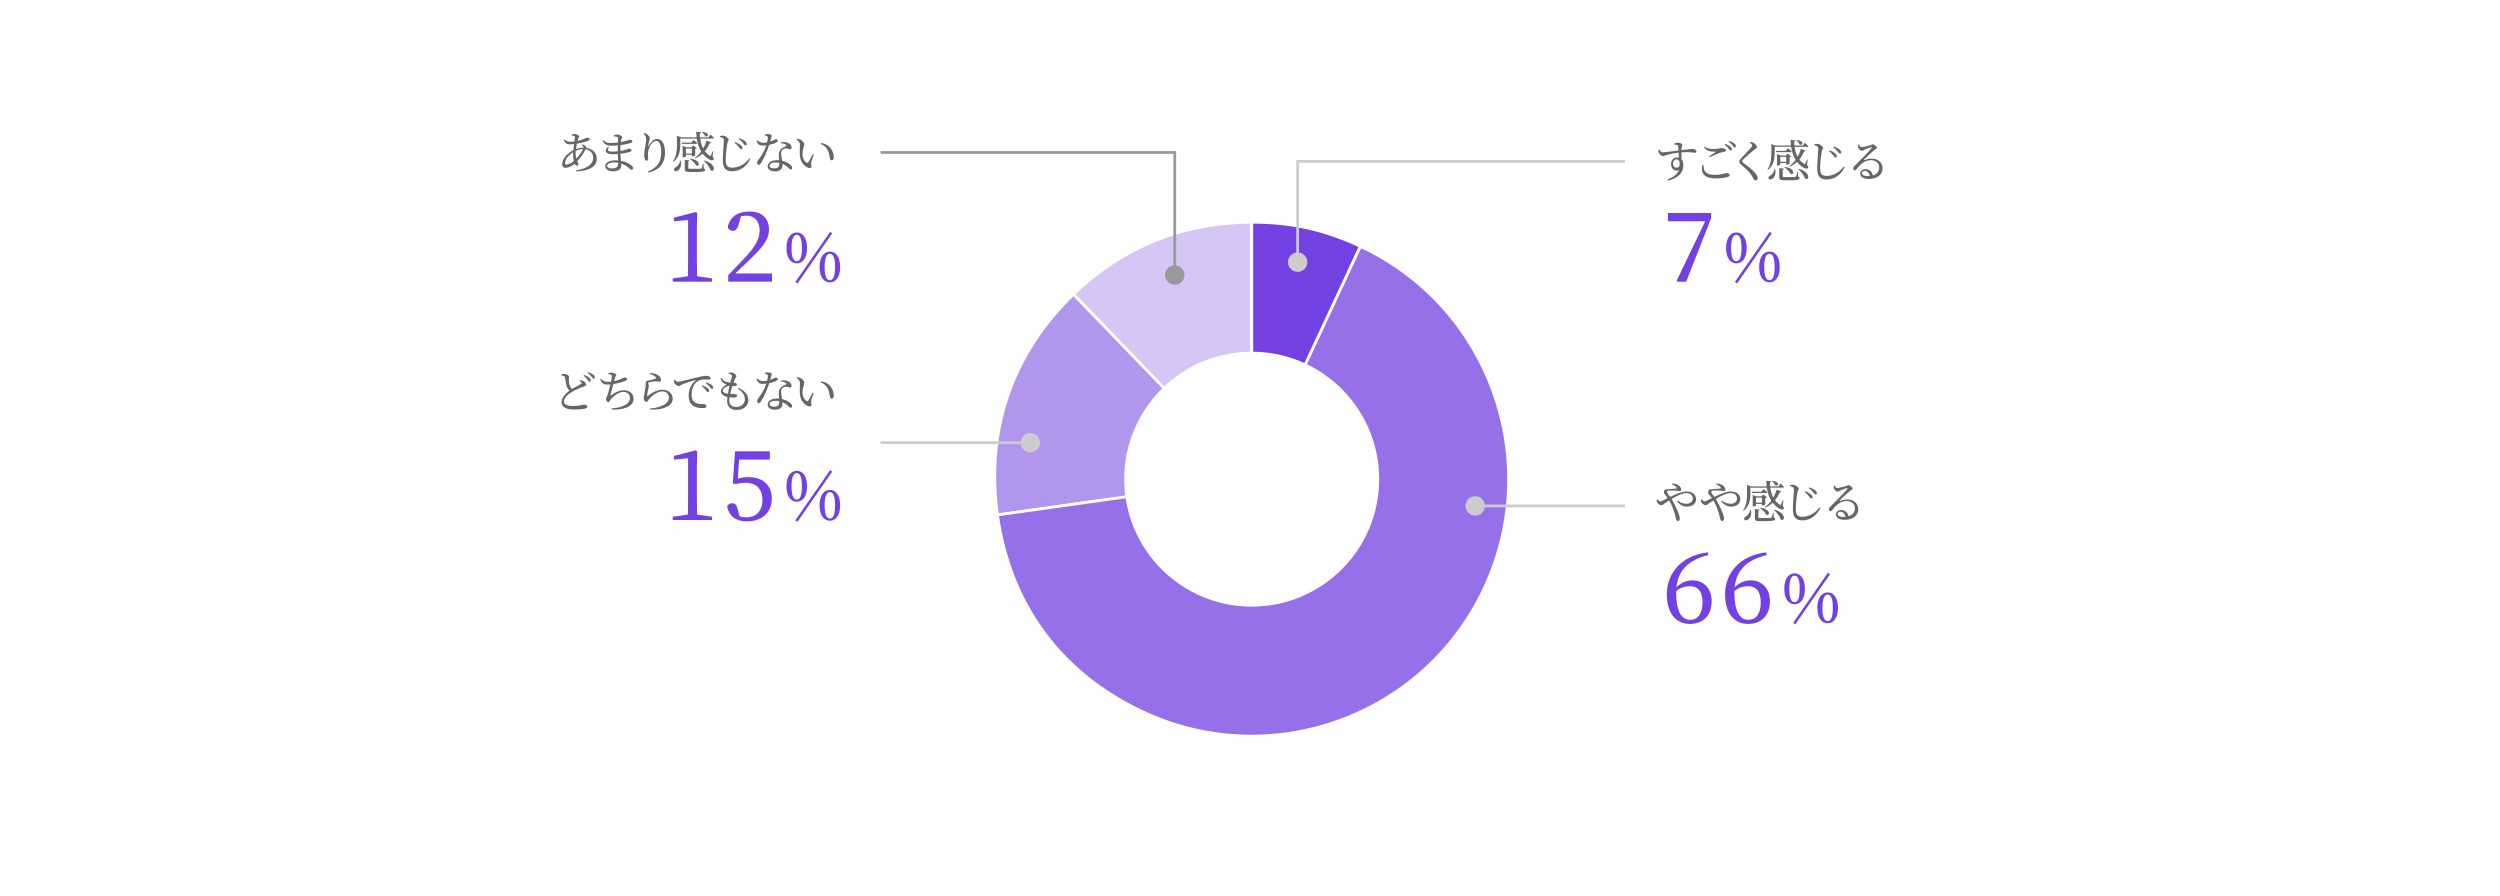 <?xml version="1.0" encoding="UTF-8"?>
<svg id="_レイヤー_2" data-name="レイヤー 2" xmlns="http://www.w3.org/2000/svg" viewBox="0 0 900 322.73">
  <defs>
    <style>
      .cls-1, .cls-2, .cls-3, .cls-4 {
        stroke: #fff;
      }

      .cls-1, .cls-2, .cls-3, .cls-4, .cls-5, .cls-6 {
        stroke-miterlimit: 10;
      }

      .cls-1, .cls-7 {
        fill: #7341e1;
      }

      .cls-2 {
        fill: #d5c6f6;
      }

      .cls-3 {
        fill: #b296ee;
      }

      .cls-4 {
        fill: #9670e8;
      }

      .cls-5 {
        stroke: #999;
      }

      .cls-5, .cls-6 {
        fill: none;
      }

      .cls-6 {
        stroke: #ccc;
      }

      .cls-8 {
        fill: #ccc;
      }

      .cls-8, .cls-9, .cls-10, .cls-7, .cls-11 {
        stroke-width: 0px;
      }

      .cls-9 {
        fill: #666;
      }

      .cls-10 {
        fill: #999;
      }

      .cls-11 {
        fill: #fff;
      }
    </style>
  </defs>
  <g id="Object">
    <rect class="cls-11" width="900" height="322.73"/>
  </g>
  <g id="Text">
    <g>
      <path class="cls-2" d="M450.64,172.49l-64.22-66.53c17.63-17.03,39.71-25.96,64.22-25.96v92.49Z"/>
      <path class="cls-3" d="M450.64,172.49l-91.54,12.87c-4.26-30.35,5.29-58.11,27.33-79.4l64.22,66.53Z"/>
      <path class="cls-4" d="M450.64,172.49l39.07-83.82c46.27,21.59,66.29,76.62,44.71,122.91-21.58,46.29-76.58,66.32-122.85,44.74-29.61-13.82-47.93-38.58-52.48-70.95l91.54-12.87Z"/>
      <path class="cls-1" d="M450.64,172.49v-92.49c14.3,0,26.11,2.62,39.07,8.67l-39.07,83.82Z"/>
    </g>
    <g>
      <path class="cls-7" d="M616.02,76.67v1.86l-9,22.89h-3.08l-.35-.35,10.29-21.42h-13.44v-2.98h15.58Z"/>
      <path class="cls-7" d="M628.8,89.28c0,3.92-1.79,5.54-3.7,5.54s-3.72-1.62-3.72-5.54,1.81-5.59,3.72-5.59,3.7,1.64,3.7,5.59ZM625.1,94.04c.96,0,1.84-.91,1.84-4.75s-.88-4.75-1.84-4.75-1.89.86-1.89,4.75.91,4.75,1.89,4.75ZM624.58,101.49l12.52-18.04.74.56-12.52,18.06-.74-.59ZM640.71,96.12c0,3.92-1.79,5.54-3.7,5.54s-3.72-1.62-3.72-5.54,1.81-5.56,3.72-5.56,3.7,1.62,3.7,5.56ZM637.01,100.87c.96,0,1.86-.91,1.86-4.75s-.91-4.75-1.86-4.75-1.89.88-1.89,4.75.93,4.75,1.89,4.75Z"/>
    </g>
    <g>
      <path class="cls-9" d="M602.67,51.75c.32-.18.75-.4,1.2-.4.72,0,1.76.37,1.76.8,0,.4-.26.66-.27,1.07-.02.19-.03.48-.03.83,2.74-.29,3.54-.45,3.86-.45.64,0,1.54.34,1.54.93,0,.35-.19.46-.54.46-.58,0-1.75-.4-4.87-.13-.02.77-.02,1.65,0,2.45.46.5.67,1.26.67,2.18,0,3.04-2.35,4.82-5.55,5.51l-.19-.37c1.95-.72,3.55-1.83,4.16-3.38-1.58.66-2.85-.62-2.85-2.24,0-1.23.85-2.32,2.16-2.32.24,0,.46.03.66.08-.02-.46-.03-1.12-.08-1.81-1.6.18-3.19.53-4.1.77-.74.19-1.04.46-1.5.46-.58,0-1.36-.75-1.54-1.25-.11-.29-.14-.69-.14-1.01l.29-.11c.42.56.7,1.01,1.25,1.01.62.02,3.84-.43,5.71-.66-.03-.58-.08-1.1-.11-1.49-.03-.3-.11-.4-.37-.48-.24-.08-.61-.13-1.07-.16l-.03-.3ZM604.7,58.93c0-.98-.45-1.54-1.14-1.54-.78,0-1.3.69-1.3,1.5,0,.86.54,1.47,1.28,1.47.78,0,1.15-.4,1.15-1.44Z"/>
      <path class="cls-9" d="M613.27,59.32c.03,2.11.51,3.62,4.07,3.62,2.67,0,3.84-.64,4.27-.64.46,0,1.07.26,1.07.69,0,.37-.16.53-.7.72-.78.26-2.26.51-4.37.51-4.26,0-5.39-2-4.74-4.88l.4-.02ZM615.29,56.32c.75-.5,1.7-1.15,2.26-1.54.16-.13.14-.18-.08-.18-1.81,0-3.03-.14-4.03-1.55l.21-.26c1.09.7,1.82.85,3.1.85,1.95,0,2.34-.35,2.99-.35s1.6.35,1.6.8c0,.32-.19.48-.64.56-.46.1-.98.16-1.71.42-.85.29-2.3.96-3.5,1.55l-.19-.3ZM621.03,51.75c.83.32,1.5.67,1.91,1.06.38.35.54.64.53.96,0,.29-.18.45-.43.45s-.45-.32-.74-.72c-.32-.42-.75-.93-1.46-1.47l.19-.27ZM622.44,50.75c.83.26,1.49.56,1.89.88.43.35.58.66.58.99,0,.3-.13.46-.4.46s-.45-.34-.78-.74c-.34-.38-.7-.8-1.47-1.34l.19-.26Z"/>
      <path class="cls-9" d="M629.95,51.33l.19-.27c.4.06.75.14,1.07.32.67.35,1.31,1.09,1.31,1.54,0,.38-.34.51-.93.94-1.1.85-3.15,2.67-3.83,3.35-.45.46-.56.64-.56.83,0,.22.19.42.54.69,1.62,1.25,3.12,2.29,4.24,3.71.48.61.78,1.2.78,1.7,0,.45-.22.8-.75.8-.3,0-.54-.19-.67-.43-.18-.34-.34-.72-.78-1.39-.7-1.1-1.89-2.27-3.81-3.91-.42-.35-.61-.7-.61-1.04,0-.29.14-.59.43-.9.82-.98,3.15-3.3,3.86-4.18.27-.32.37-.48.37-.69,0-.29-.26-.62-.86-1.07Z"/>
      <path class="cls-9" d="M650.54,59.41c.46.56.53.82.37,1.02-.37.56-1.36.16-2.05-.32-.77-.53-1.41-1.14-1.94-1.84-.8.75-1.71,1.33-2.67,1.76l-.18-.18c.83-.59,1.65-1.36,2.34-2.3-.83-1.36-1.34-2.96-1.6-4.69h-5.92v1.99c0,1.89-.18,4.56-2.4,6.32l-.21-.18c1.3-1.84,1.41-4.13,1.41-6.13v-3.04l1.42.58h5.63c-.06-.66-.11-1.34-.13-2.03l1.79.18c-.03.19-.16.37-.5.43,0,.46.03.95.1,1.42h3.04l.7-1.01s.82.71,1.28,1.22c-.05.18-.21.26-.4.26h-4.58c.18,1.25.53,2.48,1.1,3.55.5-.85.91-1.79,1.2-2.83l1.75.69c-.08.18-.27.3-.62.26-.46,1.1-1.04,2.05-1.71,2.85.46.62,1.01,1.15,1.68,1.59.24.18.35.18.48-.06.18-.34.45-.98.66-1.54l.19.03-.24,2.02ZM639.05,60.84c.45,1.91-.34,3.12-1.07,3.57-.46.29-1.12.27-1.31-.16-.14-.42.11-.78.51-.99.72-.34,1.54-1.3,1.62-2.43l.26.02ZM643.66,53.36s.83.66,1.36,1.15c-.05.18-.19.26-.42.26h-5.11l-.13-.46h3.52l.77-.95ZM640.91,59.28c0,.1-.53.35-.99.35h-.18v-4.18l1.25.53h1.92l.61-.66,1.34,1.01c-.1.11-.35.24-.61.3v2.32c-.02.1-.62.34-1.01.34h-.19v-.59h-2.14v.58ZM647.33,63.61c.38.13.51.27.51.51,0,.56-.58.78-3.49.78h-2.05c-1.49,0-1.78-.24-1.78-1.17v-3.19l1.73.18c-.03.19-.18.34-.48.38v2.38c0,.22.05.27.72.27h1.94c.82,0,1.49,0,1.73-.02.22-.02.29-.05.38-.21.14-.24.32-.85.54-1.67h.21l.03,1.73ZM640.91,56.45v1.81h2.14v-1.81h-2.14ZM642.53,60.1c3.95.48,3.38,3.12,2.03,2.46-.32-.83-1.36-1.79-2.18-2.3l.14-.16ZM646.77,50.43c3.06.24,2.13,2.24,1.06,1.55-.18-.5-.72-1.09-1.18-1.41l.13-.14ZM647.55,60.76c4.63,1.38,3.7,4.48,2.24,3.52-.3-1.17-1.44-2.56-2.42-3.38l.18-.14Z"/>
      <path class="cls-9" d="M653.16,52.27v-.32c.42-.1.77-.18,1.1-.16.85.03,2.06.96,2.06,1.47,0,.37-.34.51-.48,1.28-.29,1.52-.59,3.98-.59,6.07,0,1.97.58,2.72,2.39,2.72,2.62,0,4.91-1.65,6.08-3.36l.34.24c-1.15,2.53-3.54,4.42-6.5,4.42-2.19,0-3.36-1.07-3.36-3.89,0-2.43.37-6.03.37-7.04,0-.64-.1-.85-.37-1.02-.26-.18-.59-.3-1.04-.4ZM660.01,56c-.37-.5-.8-1.02-1.6-1.63l.19-.26c.9.3,1.6.72,2.05,1.12.43.37.64.72.62,1.07-.02.27-.19.43-.46.43s-.46-.3-.8-.74ZM661.6,54.59c-.35-.46-.88-1.02-1.7-1.57l.19-.26c.96.27,1.63.62,2.05.98.46.37.7.75.7,1.14,0,.27-.16.45-.43.45s-.45-.29-.82-.74Z"/>
      <path class="cls-9" d="M669.22,52.02c.22.48.5.96.91.96.61,0,2.54-.48,3.3-.72.43-.13.46-.32.72-.32.56,0,1.55.77,1.55,1.28,0,.34-.43.38-.98.85-.88.67-2.96,2.64-3.67,3.38-.13.13-.05.26.1.19.67-.24,1.6-.54,2.74-.54,2.1,0,3.87,1.36,3.84,3.63-.03,2.03-1.86,3.71-4.96,3.71-1.81,0-3.09-.75-3.09-1.97,0-.91.82-1.58,1.9-1.58s2.37.71,2.66,2.27c1.54-.48,2.26-1.58,2.27-2.79.05-1.41-.99-2.71-2.93-2.71-2.27,0-3.86,1.47-5.2,3.22-.29.35-.43.46-.7.45-.26,0-.53-.3-.5-.75.02-.34.19-.59.61-1.01,2.24-2.3,5.27-5.19,5.99-6.27.18-.26.06-.35-.14-.3-.53.1-1.81.61-2.46.91-.3.14-.54.38-.83.38-.71,0-1.33-.8-1.42-1.3-.06-.29-.03-.61.03-.95l.27-.03ZM673.14,63.37c-.21-1.18-.94-1.84-1.84-1.84-.59,0-1.01.32-1.01.83,0,.58.71,1.04,2.16,1.04.24,0,.46-.02.69-.03Z"/>
    </g>
    <g>
      <path class="cls-7" d="M615.04,199.83c-7.32,1.75-10.92,5.6-11.52,11.59,1.61-1.61,3.61-2.49,5.71-2.49,4.17,0,6.97,2.94,6.97,7.53,0,5.22-3.22,8.16-7.84,8.16-5.11,0-8.3-3.96-8.3-10.71,0-7.56,5.29-13.97,14.77-15.05l.21.98ZM603.42,213.38c0,6.58,1.89,9.77,5.04,9.77,2.63,0,4.45-2.07,4.45-6.27s-1.82-5.85-4.55-5.85c-1.65,0-3.43.46-4.94,1.79v.56Z"/>
      <path class="cls-7" d="M636.01,199.83c-7.32,1.75-10.92,5.6-11.52,11.59,1.61-1.61,3.61-2.49,5.71-2.49,4.17,0,6.97,2.94,6.97,7.53,0,5.22-3.22,8.16-7.84,8.16-5.11,0-8.3-3.96-8.3-10.71,0-7.56,5.29-13.97,14.77-15.05l.21.98ZM624.38,213.38c0,6.58,1.89,9.77,5.04,9.77,2.63,0,4.45-2.07,4.45-6.27s-1.82-5.85-4.55-5.85c-1.65,0-3.43.46-4.94,1.79v.56Z"/>
      <path class="cls-7" d="M649.76,211.99c0,3.92-1.79,5.54-3.7,5.54s-3.72-1.62-3.72-5.54,1.81-5.59,3.72-5.59,3.7,1.64,3.7,5.59ZM646.06,216.75c.96,0,1.84-.91,1.84-4.75s-.88-4.75-1.84-4.75-1.89.86-1.89,4.75.91,4.75,1.89,4.75ZM645.55,224.2l12.52-18.04.74.56-12.52,18.06-.74-.59ZM661.67,218.83c0,3.92-1.79,5.54-3.7,5.54s-3.72-1.62-3.72-5.54,1.81-5.56,3.72-5.56,3.7,1.62,3.7,5.56ZM657.97,223.58c.96,0,1.86-.91,1.86-4.75s-.91-4.75-1.86-4.75-1.89.88-1.89,4.75.93,4.75,1.89,4.75Z"/>
    </g>
    <g>
      <path class="cls-9" d="M602,174.05c1.39.06,2.24.54,2.69,1.03.34.37.51.77.51,1.17s-.19.58-.51.58c-.29,0-.61-.14-1.01-.19-.61-.06-1.98-.1-2.9-.02-.45.05-.66.13-.66.45s.64,1.12,1.14,1.81c2.21-1.09,4.29-1.94,6.03-1.94,2.02,0,3.3,1.19,3.3,2.77,0,1.7-1.49,2.69-3.38,2.69-1.2,0-2.48-.62-3.5-1.95l.27-.24c1.04.8,1.94,1.14,3.12,1.14,1.34,0,2.3-.72,2.3-1.92,0-1.14-.96-1.91-2.18-1.91-1.57,0-3.55.98-5.47,2.13,1.04,1.67,1.86,3.51,2.4,4.83.29.74.58,1.67.58,2.21,0,.51-.26.87-.69.87-.3,0-.51-.19-.66-.69-.13-.38-.27-1.26-.58-2.29-.37-1.15-.96-2.83-1.91-4.4-.46.29-.93.58-1.36.86-.74.48-.96.83-1.44.83-.45,0-1.2-.48-1.47-.93-.18-.27-.26-.56-.22-1.04l.3-.14c.26.37.58.74.94.74s.85-.22,1.41-.51c.43-.22.87-.45,1.3-.66-.32-.46-.58-.8-.8-1.07-.3-.38-.66-.67-.53-1.28.14-.93.93-.83,1.44-.87,1.23-.1,2.45-.18,2.9-.22.22-.03.29-.14.18-.38-.18-.37-.7-.83-1.67-1.12l.11-.32Z"/>
      <path class="cls-9" d="M617.92,174.05c1.39.06,2.24.54,2.69,1.03.34.37.51.77.51,1.17s-.19.58-.51.58c-.29,0-.61-.14-1.01-.19-.61-.06-1.98-.1-2.9-.02-.45.05-.66.13-.66.45s.64,1.12,1.14,1.81c2.21-1.09,4.29-1.94,6.03-1.94,2.02,0,3.3,1.19,3.3,2.77,0,1.7-1.49,2.69-3.38,2.69-1.2,0-2.48-.62-3.5-1.95l.27-.24c1.04.8,1.94,1.14,3.12,1.14,1.34,0,2.3-.72,2.3-1.92,0-1.14-.96-1.91-2.18-1.91-1.57,0-3.55.98-5.47,2.13,1.04,1.67,1.86,3.51,2.4,4.83.29.74.58,1.67.58,2.21,0,.51-.26.87-.69.87-.3,0-.51-.19-.66-.69-.13-.38-.27-1.26-.58-2.29-.37-1.15-.96-2.83-1.91-4.4-.46.29-.93.58-1.36.86-.74.48-.96.83-1.44.83-.45,0-1.2-.48-1.47-.93-.18-.27-.26-.56-.22-1.04l.3-.14c.26.37.58.74.94.74s.85-.22,1.41-.51c.43-.22.87-.45,1.3-.66-.32-.46-.58-.8-.8-1.07-.3-.38-.66-.67-.53-1.28.14-.93.93-.83,1.44-.87,1.23-.1,2.45-.18,2.9-.22.22-.03.29-.14.18-.38-.18-.37-.7-.83-1.67-1.12l.11-.32Z"/>
      <path class="cls-9" d="M641.79,182.12c.46.56.53.82.37,1.02-.37.56-1.36.16-2.05-.32-.77-.53-1.41-1.14-1.94-1.84-.8.75-1.71,1.33-2.67,1.76l-.18-.18c.83-.59,1.65-1.36,2.34-2.3-.83-1.36-1.34-2.96-1.6-4.69h-5.92v1.98c0,1.89-.18,4.56-2.4,6.32l-.21-.18c1.3-1.84,1.41-4.13,1.41-6.13v-3.04l1.42.58h5.63c-.06-.66-.11-1.34-.13-2.03l1.79.18c-.03.19-.16.37-.5.43,0,.46.03.94.1,1.42h3.04l.7-1.01s.82.7,1.28,1.22c-.05.18-.21.26-.4.26h-4.58c.18,1.25.53,2.48,1.1,3.55.5-.85.91-1.79,1.2-2.83l1.74.69c-.08.18-.27.3-.62.26-.46,1.1-1.04,2.05-1.71,2.85.46.62,1.01,1.15,1.68,1.58.24.18.35.18.48-.06.18-.34.45-.98.66-1.54l.19.03-.24,2.02ZM630.29,183.55c.45,1.9-.34,3.12-1.07,3.57-.46.29-1.12.27-1.31-.16-.14-.42.11-.78.51-.99.72-.34,1.54-1.3,1.62-2.43l.26.02ZM634.9,176.07s.83.66,1.36,1.15c-.05.18-.19.26-.42.26h-5.11l-.13-.46h3.52l.77-.94ZM632.15,181.99c0,.1-.53.35-.99.35h-.18v-4.18l1.25.53h1.92l.61-.66,1.34,1.01c-.1.11-.35.24-.61.3v2.32c-.02.1-.62.34-1.01.34h-.19v-.59h-2.15v.58ZM638.57,186.32c.38.13.51.27.51.51,0,.56-.58.78-3.49.78h-2.05c-1.49,0-1.78-.24-1.78-1.17v-3.18l1.73.18c-.03.19-.18.34-.48.38v2.39c0,.22.05.27.72.27h1.94c.82,0,1.49,0,1.73-.02.22-.02.29-.05.38-.21.14-.24.32-.85.54-1.66h.21l.03,1.73ZM632.15,179.16v1.81h2.15v-1.81h-2.15ZM633.77,182.81c3.95.48,3.38,3.12,2.03,2.46-.32-.83-1.36-1.79-2.18-2.3l.14-.16ZM638.01,173.14c3.06.24,2.13,2.24,1.06,1.55-.18-.5-.72-1.09-1.18-1.41l.13-.14ZM638.79,183.47c4.62,1.38,3.7,4.48,2.24,3.52-.3-1.17-1.44-2.56-2.42-3.38l.18-.14Z"/>
      <path class="cls-9" d="M644.4,174.98v-.32c.42-.1.77-.18,1.1-.16.85.03,2.06.96,2.06,1.47,0,.37-.34.51-.48,1.28-.29,1.52-.59,3.99-.59,6.07,0,1.97.58,2.72,2.39,2.72,2.62,0,4.91-1.65,6.08-3.36l.34.24c-1.15,2.53-3.54,4.42-6.5,4.42-2.19,0-3.36-1.07-3.36-3.89,0-2.43.37-6.04.37-7.04,0-.64-.1-.85-.37-1.02-.26-.18-.59-.3-1.04-.4ZM651.25,178.71c-.37-.5-.8-1.02-1.6-1.63l.19-.26c.9.3,1.6.72,2.05,1.12.43.37.64.72.62,1.07-.02.27-.19.43-.46.43s-.46-.3-.8-.74ZM652.84,177.3c-.35-.46-.88-1.03-1.7-1.57l.19-.26c.96.27,1.63.62,2.05.98.46.37.7.75.7,1.14,0,.27-.16.45-.43.45s-.45-.29-.82-.74Z"/>
      <path class="cls-9" d="M660.46,174.73c.22.48.5.96.91.96.61,0,2.54-.48,3.3-.72.43-.13.46-.32.72-.32.56,0,1.55.77,1.55,1.28,0,.34-.43.38-.98.85-.88.67-2.96,2.64-3.67,3.38-.13.13-.05.26.1.19.67-.24,1.6-.54,2.74-.54,2.1,0,3.87,1.36,3.84,3.63-.03,2.03-1.86,3.71-4.96,3.71-1.81,0-3.09-.75-3.09-1.97,0-.91.82-1.58,1.91-1.58s2.37.7,2.66,2.27c1.54-.48,2.26-1.58,2.27-2.79.05-1.41-.99-2.71-2.93-2.71-2.27,0-3.86,1.47-5.2,3.22-.29.35-.43.46-.7.45-.26,0-.53-.3-.5-.75.02-.34.19-.59.61-1.01,2.24-2.3,5.27-5.19,5.99-6.27.18-.26.06-.35-.14-.3-.53.1-1.81.61-2.47.91-.3.14-.54.38-.83.38-.7,0-1.33-.8-1.42-1.3-.06-.29-.03-.61.03-.94l.27-.03ZM664.38,186.08c-.21-1.18-.95-1.84-1.84-1.84-.59,0-1.01.32-1.01.83,0,.58.7,1.04,2.16,1.04.24,0,.46-.02.69-.03Z"/>
    </g>
    <g>
      <path class="cls-9" d="M209.44,51.97c.58.14,1.07.32,1.39.66.16.18.21.35.16.58,2.45.29,3.86,2.05,3.86,3.89,0,3.12-3.19,4.5-7.48,4.58l-.06-.34c3.99-.59,6.24-2.16,6.24-4.56,0-1.54-1.02-2.8-2.75-3.07-.53,1.3-1.68,2.95-2.96,4.29.19.45.37.79.37,1.14s-.24.51-.56.51-.58-.29-.77-.72c-1.17.98-2.35,1.49-3.31,1.49-.75,0-1.18-.43-1.18-1.3,0-2.11,2.03-4.03,3.99-5.03.06-.72.18-1.49.29-2.21-.48.06-.99.1-1.47.1-1.12,0-1.68-.43-2.29-1.54l.24-.22c.83.64,1.38.8,2.21.8.5,0,.98-.03,1.46-.1.1-.67.18-1.22.18-1.51s-.06-.37-.3-.45c-.27-.1-.59-.16-.93-.21l.02-.3c.29-.1.66-.21.9-.21.93,0,1.82.54,1.82.88s-.34.45-.46,1.02c-.05.18-.1.37-.16.59,2.1-.45,3.19-1.17,3.46-1.17.62,0,.98.21.98.54,0,.24-.13.4-.45.53-.69.3-2.48.82-4.21,1.09-.13.62-.24,1.3-.32,1.94.78-.29,1.74-.48,2.74-.51.03-.38-.21-.61-.77-.94l.16-.24ZM206.56,57.98c-.18-.79-.27-1.71-.27-2.56,0-.19,0-.38.02-.59-1.78,1.12-2.9,2.77-2.9,3.84,0,.42.14.58.51.58.75,0,1.78-.56,2.64-1.26ZM207.49,57.11c.98-1.04,1.98-2.45,2.4-3.46-.91.03-1.74.24-2.66.66-.02.3-.03.58-.03.83,0,.83.13,1.46.29,1.97Z"/>
      <path class="cls-9" d="M223.33,54.33c.77-.11,1.5-.27,2.11-.46.58-.19.85-.37,1.01-.37.43,0,.91.18.91.56,0,.29-.21.48-.53.59-.58.22-1.92.51-3.47.71.03.98.13,1.79.19,2.53,1.94.37,3.25,1.22,3.73,1.62.4.32.64.66.64,1.02s-.22.56-.51.56c-.32,0-.5-.16-.82-.45-.8-.74-1.81-1.36-2.95-1.74,0,.22.02.43.02.64,0,1.34-1.12,2.14-2.93,2.14-1.65,0-2.83-.74-2.83-1.95,0-1.28,1.65-2.03,3.68-2.03.32,0,.64.02.94.05-.03-.64-.06-1.42-.1-2.29-.64.05-1.28.08-1.9.08-2.22,0-3.36-1.14-1.58-2.77l.32.18c-.94,1.25-.32,1.62,1.2,1.62.64,0,1.3-.03,1.94-.1v-.67c0-.46,0-.96.02-1.46-.75.08-1.52.13-2.27.13-1.5,0-2.5-.4-3.3-1.79l.26-.21c.78.62,1.36,1.01,2.82,1.01.82,0,1.7-.08,2.53-.19.02-.74.03-1.33.03-1.49,0-.32-.08-.42-.35-.51-.34-.11-.66-.18-1.17-.24l-.03-.3c.32-.16.72-.32,1.2-.32.78,0,1.82.46,1.82.93,0,.34-.22.5-.32.9-.05.24-.1.53-.14.88.94-.18,1.76-.37,2.22-.51.5-.18.77-.35.96-.35.4,0,.98.18.98.58,0,.34-.24.48-.59.61-.58.21-2,.54-3.67.78-.05.58-.06,1.25-.06,2v.11ZM222.55,58.6c-.46-.08-.96-.13-1.47-.13-1.5,0-2.5.56-2.5,1.18,0,.56.59.99,1.6.99,1.84,0,2.35-.56,2.37-2.05Z"/>
      <path class="cls-9" d="M231.71,48.1l.19-.19c.32.06.62.16.88.32.64.38,1.18,1.14,1.18,1.55,0,.35-.13.61-.24.99-.16.51-.26.98-.35,1.52-.05.34.08.35.26.05.77-1.38,1.84-2.32,2.9-2.32,1.89,0,2.88,1.95,2.88,4.99,0,3.39-1.6,6.11-6.05,7.14l-.18-.34c3.99-1.58,4.85-4.16,4.85-6.98,0-2.66-.69-4.11-1.75-4.11-.72,0-1.66.67-2.22,1.75-.51,1.01-.8,1.95-.8,3.04,0,.67.1,1.17.1,1.74,0,.35-.22.59-.54.59-.29,0-.51-.13-.69-.5-.16-.37-.24-1.09-.24-1.55,0-1.68.75-4.64.75-5.57s-.26-1.36-.93-2.13Z"/>
      <path class="cls-9" d="M256.56,56.44c.46.56.53.82.37,1.02-.37.56-1.36.16-2.05-.32-.77-.53-1.41-1.14-1.94-1.84-.8.75-1.71,1.33-2.67,1.76l-.18-.18c.83-.59,1.65-1.36,2.34-2.3-.83-1.36-1.34-2.96-1.6-4.69h-5.92v1.99c0,1.89-.18,4.56-2.4,6.32l-.21-.18c1.3-1.84,1.41-4.13,1.41-6.13v-3.04l1.42.58h5.63c-.06-.66-.11-1.34-.13-2.03l1.79.18c-.03.19-.16.37-.5.43,0,.46.03.95.1,1.42h3.04l.7-1.01s.82.71,1.28,1.22c-.05.18-.21.26-.4.26h-4.58c.18,1.25.53,2.48,1.1,3.55.5-.85.91-1.79,1.2-2.83l1.74.69c-.08.18-.27.3-.62.26-.46,1.1-1.04,2.05-1.71,2.85.46.62,1.01,1.15,1.68,1.59.24.18.35.18.48-.06.18-.34.45-.98.66-1.54l.19.03-.24,2.02ZM245.06,57.86c.45,1.91-.34,3.12-1.07,3.57-.46.29-1.12.27-1.31-.16-.14-.42.11-.78.51-.99.72-.34,1.54-1.3,1.62-2.43l.26.02ZM249.67,50.39s.83.66,1.36,1.15c-.05.18-.19.26-.42.26h-5.11l-.13-.46h3.52l.77-.95ZM246.92,56.31c0,.1-.53.35-.99.35h-.18v-4.18l1.25.53h1.92l.61-.66,1.34,1.01c-.1.11-.35.24-.61.3v2.32c-.02.1-.62.34-1.01.34h-.19v-.59h-2.15v.58ZM253.34,60.63c.38.13.51.27.51.51,0,.56-.58.78-3.49.78h-2.05c-1.49,0-1.78-.24-1.78-1.17v-3.19l1.73.18c-.03.19-.18.34-.48.38v2.38c0,.22.05.27.72.27h1.94c.82,0,1.49,0,1.73-.02.22-.02.29-.05.38-.21.14-.24.32-.85.54-1.67h.21l.03,1.73ZM246.92,53.48v1.81h2.15v-1.81h-2.15ZM248.54,57.13c3.95.48,3.38,3.12,2.03,2.46-.32-.83-1.36-1.79-2.18-2.3l.14-.16ZM252.78,47.46c3.06.24,2.13,2.24,1.06,1.55-.18-.5-.72-1.09-1.18-1.41l.13-.14ZM253.56,57.78c4.63,1.38,3.7,4.48,2.24,3.52-.3-1.17-1.44-2.56-2.42-3.38l.18-.14Z"/>
      <path class="cls-9" d="M259.17,49.3v-.32c.42-.1.77-.18,1.1-.16.85.03,2.06.96,2.06,1.47,0,.37-.34.51-.48,1.28-.29,1.52-.59,3.98-.59,6.07,0,1.97.58,2.72,2.39,2.72,2.62,0,4.91-1.65,6.08-3.36l.34.24c-1.15,2.53-3.54,4.42-6.5,4.42-2.19,0-3.36-1.07-3.36-3.89,0-2.43.37-6.03.37-7.04,0-.64-.1-.85-.37-1.02-.26-.18-.59-.3-1.04-.4ZM266.02,53.03c-.37-.5-.8-1.02-1.6-1.63l.19-.26c.9.3,1.6.72,2.05,1.12.43.37.64.72.62,1.07-.02.27-.19.43-.46.43s-.46-.3-.8-.74ZM267.61,51.62c-.35-.46-.88-1.02-1.7-1.57l.19-.26c.96.27,1.63.62,2.05.98.46.37.7.75.7,1.14,0,.27-.16.45-.43.45s-.45-.29-.82-.74Z"/>
      <path class="cls-9" d="M275.34,48.45c.27-.11.7-.22,1.06-.22.46,0,.96.11,1.25.3.29.19.19.54-.37,2.4,1.44-.46,1.78-.82,2.05-.82.35,0,.66.22.66.56,0,.3-.32.51-.53.64-.51.29-1.49.62-2.54.85-.56,1.68-1.65,4.56-2.93,6.48-.29.42-.51.72-.85.72-.38,0-.58-.38-.58-.75,0-.3.08-.56.3-.85,1.01-1.3,2.27-3.17,2.99-5.43-.42.05-.83.08-1.22.08-1.25,0-1.81-.43-2.3-1.74l.27-.19c.69.56,1.09.91,2.16.91.46,0,.98-.08,1.41-.16.14-.61.24-1.23.26-1.63.02-.34-.08-.48-.35-.62-.24-.13-.53-.22-.74-.27v-.26ZM281.12,51.22c.83-.18,1.68-.11,2.3.11.99.35,1.55,1.01,1.55,1.73,0,.4-.16.67-.53.67-.45,0-.77-.34-1.5-.3-.53.06-1.09.26-1.41.61-.32.35-.35.86-.32,1.47.03.46.21,1.41.32,2.35.99.22,1.78.62,2.37,1.01.83.51,1.28,1.02,1.28,1.52,0,.4-.22.62-.51.62-.34,0-.56-.34-.98-.7-.54-.53-1.22-1.01-2.03-1.34.02.22.03.43.03.62,0,1.34-1.01,2.11-2.71,2.11s-2.62-.83-2.62-1.84c0-1.23,1.28-2.21,3.46-2.21.22,0,.45.02.66.03-.03-.66-.1-1.31-.1-1.89,0-.93.22-1.55.74-2.08.53-.58,1.28-.85,1.82-1.1.26-.16.19-.35-.05-.53-.42-.34-1.06-.48-1.78-.51v-.35ZM280.54,58.62c-.43-.08-.9-.13-1.39-.13-1.42,0-2.13.61-2.13,1.15s.5.98,1.65.98c1.44,0,1.87-.69,1.87-1.63v-.37Z"/>
      <path class="cls-9" d="M287.99,52.31c0-.88-.19-1.35-1.25-2.13l.13-.22c.4.05.8.1,1.15.24.64.29,1.52,1.06,1.52,1.74,0,.74-.64,1.71-.64,3.46,0,1.84.86,2.83,1.5,3.15.24.11.43.08.58-.13.51-.75,1.07-1.89,1.55-2.9l.4.18c-.37,1.1-.85,2.45-.91,2.96-.11.79.14.83.14,1.23,0,.51-.53.8-1.28.5-1.26-.54-2.87-1.95-2.96-4.88-.05-1.19.06-2.37.06-3.2ZM295.47,51.83l.11-.35c1.57.22,2.38.78,3.19,1.57.93.93,1.39,2.45,1.39,3.57,0,.74-.26,1.09-.77,1.09-.29,0-.53-.19-.61-.58-.13-.69-.21-1.92-.82-3.12-.51-1.01-1.38-1.73-2.5-2.18Z"/>
    </g>
    <g>
      <path class="cls-7" d="M256.32,100.22v1.19h-14.14v-1.19l5.46-.77c.03-2.03.07-4.09.07-6.12v-14.14l-5.11.49v-1.33l7.88-2.03.53.38-.14,5.5v11.13c0,2.03.04,4.1.07,6.12l5.39.77Z"/>
      <path class="cls-7" d="M277.92,98.44v2.97h-15.75v-2.38c2.1-2.1,4.13-4.3,5.81-6.05,3.89-4.06,5.5-7.04,5.5-10.12s-1.82-5.22-4.69-5.22c-.56,0-1.29.07-2.07.25l-.77,2.8c-.46,1.75-1.12,2.42-2.1,2.42-.81,0-1.47-.42-1.85-1.16.52-3.92,3.89-5.81,7.7-5.81,4.94,0,7.14,2.7,7.14,6.55,0,3.29-1.79,5.92-7.67,11.48-1.09,1.05-2.73,2.62-4.48,4.27h13.23Z"/>
      <path class="cls-7" d="M290.55,89.28c0,3.92-1.79,5.54-3.7,5.54s-3.73-1.62-3.73-5.54,1.81-5.59,3.73-5.59,3.7,1.64,3.7,5.59ZM286.85,94.04c.96,0,1.84-.91,1.84-4.75s-.88-4.75-1.84-4.75-1.89.86-1.89,4.75.91,4.75,1.89,4.75ZM286.34,101.49l12.52-18.04.73.56-12.52,18.06-.74-.59ZM302.46,96.12c0,3.92-1.79,5.54-3.7,5.54s-3.72-1.62-3.72-5.54,1.81-5.56,3.72-5.56,3.7,1.62,3.7,5.56ZM298.76,100.87c.96,0,1.86-.91,1.86-4.75s-.91-4.75-1.86-4.75-1.89.88-1.89,4.75.93,4.75,1.89,4.75Z"/>
    </g>
    <g>
      <path class="cls-9" d="M208.73,136.84c.48.06.93.13,1.23.29.61.32,1.07.98,1.07,1.38,0,.32-.37.48-1.04.7-1.07.35-2.87,1.18-4.03,1.86-1.33.77-2.93,2.05-2.93,3.46,0,.95.9,1.62,3.23,1.62s3.47-.46,3.91-.46c.67,0,1.26.18,1.26.74,0,.26-.27.5-.62.61-.61.18-2,.4-4.08.4-2.8,0-4.58-.91-4.58-2.66s1.81-3.38,2.91-4.18c-.45-.32-.75-.78-.94-1.3-.32-.8-.54-2.19-.7-3.31-.05-.29-.14-.46-.46-.61-.26-.1-.64-.19-.9-.26l-.02-.3c.42-.13.75-.21,1.1-.21.83,0,1.71.58,1.73.99,0,.29-.11.51-.11.91.02.61.13,1.7.34,2.3.18.51.43.91.85,1.2,1.17-.7,2.71-1.49,3.23-1.79.24-.13.29-.26.19-.46-.13-.29-.46-.5-.77-.67l.13-.24ZM210.28,134.98c.83.3,1.49.66,1.9,1.06.38.37.51.64.51.94s-.19.46-.45.46c-.26-.02-.43-.34-.75-.72-.3-.42-.72-.94-1.42-1.49l.21-.26ZM211.68,133.99c.85.26,1.49.56,1.9.88.42.34.58.66.58.98,0,.3-.18.48-.43.48-.27,0-.43-.37-.78-.74-.34-.4-.69-.8-1.44-1.34l.18-.26Z"/>
      <path class="cls-9" d="M219.01,134.34c.38-.11.72-.21,1.06-.21.83,0,1.79.5,1.79.88,0,.35-.34.45-.48,1.01-.1.32-.19.7-.32,1.18,1.01-.21,1.97-.51,2.59-.83.61-.3.91-.5,1.14-.5.37,0,.98.11.98.56,0,.34-.4.61-1.02.85-.66.24-2.19.74-3.95.98-.32,1.28-.82,3.11-1.04,3.91-.1.32-.08.38.22.14,1.54-1.09,2.91-1.81,4.56-1.81,2.42,0,3.54,1.46,3.54,3.09,0,2.98-4.15,4.1-7.91,3.83l-.05-.38c1.23-.06,2.32-.26,3.23-.54,2.71-.8,3.43-2.08,3.43-3.23,0-1.31-.99-2.18-2.32-2.18-1.76,0-3.57,1.51-4.67,2.79-.27.3-.48.93-.85.93s-.77-.7-.77-1.23c0-.26.11-.32.35-.88.34-.8.91-2.99,1.23-4.29-.34.02-.66.03-.99.03-1.36,0-1.89-.19-2.72-1.89l.27-.19c.88.85,1.55,1.1,2.59,1.1.34,0,.7-.02,1.07-.06.16-.78.29-1.57.32-1.94.03-.32-.05-.42-.3-.53-.26-.1-.56-.18-.96-.26l-.02-.32Z"/>
      <path class="cls-9" d="M233.84,134.6l.08-.32c1.52.06,2.4.42,2.98.8.77.5,1.07,1.02,1.07,1.68,0,.42-.19.66-.59.66-.45,0-.64-.14-1.34-.14-.86,0-1.95.22-2.35.32-.27.05-.34.16-.34.32,0,.19.19.62.21.98.02.42-.13.82-.24,1.36-.14.71-.35,1.49-.35,2.19.02.18.1.19.22.1,1.6-1.28,3.52-2.24,5.35-2.24,2.43,0,3.63,1.62,3.63,3.26,0,2.95-4.39,4.15-8.15,3.87l-.05-.37c1.17-.1,2.35-.3,3.09-.53,2.91-.87,3.76-2.16,3.76-3.36,0-1.34-1.02-2.29-2.4-2.29-1.79,0-3.7,1.57-4.85,2.91-.29.37-.48.9-.85.9-.22,0-.43-.13-.66-.38-.22-.24-.35-.58-.35-.82,0-.29.11-.64.18-1.11.11-.9.4-2.34.51-3.12.08-.61.03-.99.03-1.36s.16-.69.69-.82c.78-.19,2.34-.54,2.95-.79.22-.1.24-.24.03-.5-.42-.54-1.28-.91-2.26-1.22Z"/>
      <path class="cls-9" d="M242.93,136.65c.24.42.66.8,1.02.8.88,0,3.75-.83,6.43-1.46,1.79-.43,3.17-.7,3.7-.7.45,0,.9.06,1.2.21.37.16.56.37.56.66s-.22.5-.62.5c-.35,0-.83-.05-1.39-.05-.75,0-1.82.1-2.66.62-.67.42-2.19,1.86-2.19,4.91,0,1.78.74,2.46,1.36,2.83,1.01.59,2.38.5,2.98.5.43,0,1.01.35,1.01.8,0,.48-.53.64-1.26.64-1.01,0-2.48-.1-3.55-.86-1.02-.72-1.6-1.73-1.6-3.6,0-2,.72-4.08,2.53-5.46.11-.08.1-.18-.08-.14-1.81.43-4.07,1.2-5.03,1.68-.32.16-.66.45-1.02.45-.62,0-1.52-.8-1.63-1.42-.05-.29-.02-.56,0-.8l.26-.1ZM252.84,138.71c.82.32,1.49.67,1.92,1.07.37.34.51.62.51.93,0,.29-.18.48-.45.48-.24,0-.42-.34-.74-.74-.32-.42-.75-.95-1.46-1.47l.21-.27ZM254.25,137.66c.83.27,1.5.56,1.9.9.42.34.58.64.58.99,0,.29-.14.45-.42.45s-.45-.34-.77-.74c-.35-.38-.72-.8-1.47-1.33l.18-.27Z"/>
      <path class="cls-9" d="M265.84,139.63c2.53,1.17,3.58,2.69,3.58,4.5,0,1.58-1.31,3.46-4.23,3.46-2.27,0-3.43-1.34-3.43-3.31,0-.38.03-.86.1-1.38-1.49-.34-2.35-1.14-2.35-2.07,0-.88.91-1.81,2.1-2.42-.4-.13-.74-.26-1.14-.51-.56-.38-.86-.85-1.06-1.71l.26-.14c.4.54.8,1.02,1.47,1.3.61.24,1.22.34,1.78.38.29-1.04.53-1.89.58-2.29.02-.38-.11-.51-.4-.66-.24-.11-.54-.19-.8-.26l.02-.32c.29-.06.59-.11.96-.11.82,0,1.83.85,1.83,1.31,0,.32-.24.46-.43.83-.19.38-.38.85-.62,1.54.14.02.27.02.4.03.61.06.83.38.83.71s-.24.45-.66.48c-.22.02-.59,0-.96-.02-.26.78-.56,1.84-.8,2.87.77.03,1.39-.02,1.74.02.43.03.72.22.72.61,0,.34-.24.54-.86.62-.42.03-1.09.03-1.82-.06-.06.45-.11.86-.11,1.2,0,1.57,1.01,2.29,2.5,2.29,2.03,0,3.1-1.33,3.1-2.74,0-1.76-1.04-2.8-2.5-3.89l.21-.26ZM262.05,141.74c.16-1.01.38-2.03.58-2.82-1.07.06-2.45.94-2.45,1.68,0,.5.48.93,1.87,1.14Z"/>
      <path class="cls-9" d="M275.34,134.25c.27-.11.7-.22,1.06-.22.46,0,.96.11,1.25.3.29.19.19.54-.37,2.4,1.44-.46,1.78-.82,2.05-.82.35,0,.66.22.66.56,0,.3-.32.51-.53.64-.51.29-1.49.62-2.54.85-.56,1.68-1.65,4.56-2.93,6.48-.29.42-.51.72-.85.72-.38,0-.58-.38-.58-.75,0-.3.08-.56.3-.85,1.01-1.3,2.27-3.17,2.99-5.43-.42.05-.83.08-1.22.08-1.25,0-1.81-.43-2.3-1.74l.27-.19c.69.56,1.09.91,2.16.91.46,0,.98-.08,1.41-.16.14-.61.24-1.23.26-1.63.02-.34-.08-.48-.35-.62-.24-.13-.53-.22-.74-.27v-.26ZM281.12,137.02c.83-.18,1.68-.11,2.3.11.99.35,1.55,1.01,1.55,1.73,0,.4-.16.67-.53.67-.45,0-.77-.34-1.5-.3-.53.06-1.09.26-1.41.61-.32.35-.35.86-.32,1.47.03.46.21,1.41.32,2.35.99.22,1.78.62,2.37,1.01.83.51,1.28,1.02,1.28,1.52,0,.4-.22.62-.51.62-.34,0-.56-.34-.98-.7-.54-.53-1.22-1.01-2.03-1.35.02.22.03.43.03.62,0,1.34-1.01,2.11-2.71,2.11s-2.62-.83-2.62-1.84c0-1.23,1.28-2.21,3.46-2.21.22,0,.45.02.66.03-.03-.66-.1-1.31-.1-1.89,0-.93.22-1.55.74-2.08.53-.58,1.28-.85,1.82-1.1.26-.16.19-.35-.05-.53-.42-.34-1.06-.48-1.78-.51v-.35ZM280.54,144.41c-.43-.08-.9-.13-1.39-.13-1.42,0-2.13.61-2.13,1.15s.5.98,1.65.98c1.44,0,1.87-.69,1.87-1.63v-.37Z"/>
      <path class="cls-9" d="M287.99,138.11c0-.88-.19-1.34-1.25-2.13l.13-.22c.4.05.8.1,1.15.24.64.29,1.52,1.06,1.52,1.75,0,.74-.64,1.71-.64,3.46,0,1.84.86,2.83,1.5,3.15.24.11.43.08.58-.13.51-.75,1.07-1.89,1.55-2.9l.4.18c-.37,1.1-.85,2.45-.91,2.96-.11.78.14.83.14,1.23,0,.51-.53.8-1.28.5-1.26-.54-2.87-1.95-2.96-4.88-.05-1.18.06-2.37.06-3.2ZM295.47,137.62l.11-.35c1.57.22,2.38.78,3.19,1.57.93.93,1.39,2.45,1.39,3.57,0,.74-.26,1.09-.77,1.09-.29,0-.53-.19-.61-.58-.13-.69-.21-1.92-.82-3.12-.51-1.01-1.38-1.73-2.5-2.18Z"/>
    </g>
    <g>
      <path class="cls-7" d="M256.32,186.02v1.19h-14.14v-1.19l5.46-.77c.03-2.03.07-4.09.07-6.13v-14.14l-5.11.49v-1.33l7.88-2.03.53.39-.14,5.5v11.13c0,2.03.04,4.1.07,6.13l5.39.77Z"/>
      <path class="cls-7" d="M265.59,172.33c1.26-.39,2.49-.56,3.89-.56,4.97,0,8.37,2.76,8.37,7.74s-3.54,8.19-8.96,8.19c-3.89,0-6.37-1.79-7.14-5.32.31-.8.98-1.22,1.82-1.22,1.12,0,1.61.56,2.06,2.42l.63,2.31c.8.25,1.54.35,2.35.35,3.82,0,5.88-2.49,5.88-6.34s-2.28-6.09-5.99-6.09c-1.23,0-2.49.14-3.71.49l-.98-.28.81-11.55h12.53v2.98h-11.06l-.49,6.9Z"/>
      <path class="cls-7" d="M290.55,175.08c0,3.92-1.79,5.54-3.7,5.54s-3.73-1.62-3.73-5.54,1.81-5.59,3.73-5.59,3.7,1.64,3.7,5.59ZM286.85,179.83c.96,0,1.84-.91,1.84-4.75s-.88-4.75-1.84-4.75-1.89.86-1.89,4.75.91,4.75,1.89,4.75ZM286.34,187.28l12.52-18.04.73.56-12.52,18.06-.74-.59ZM302.46,181.92c0,3.92-1.79,5.54-3.7,5.54s-3.72-1.62-3.72-5.54,1.81-5.56,3.72-5.56,3.7,1.62,3.7,5.56ZM298.76,186.67c.96,0,1.86-.91,1.86-4.75s-.91-4.75-1.86-4.75-1.89.88-1.89,4.75.93,4.75,1.89,4.75Z"/>
    </g>
    <circle class="cls-11" cx="450.61" cy="172.5" r="45.89"/>
    <polyline class="cls-6" points="585 58.1 467.15 58.1 467.15 94.37"/>
    <polyline class="cls-5" points="317.01 54.89 422.92 54.89 422.92 99.01"/>
    <circle class="cls-8" cx="467.15" cy="94.37" r="3.5"/>
    <circle class="cls-10" cx="422.92" cy="99.01" r="3.5"/>
    <line class="cls-6" x1="317.01" y1="159.36" x2="370.92" y2="159.36"/>
    <circle class="cls-8" cx="370.92" cy="159.36" r="3.5"/>
    <line class="cls-6" x1="585" y1="182.13" x2="531.08" y2="182.13"/>
    <circle class="cls-8" cx="531.08" cy="182.13" r="3.5"/>
  </g>
</svg>